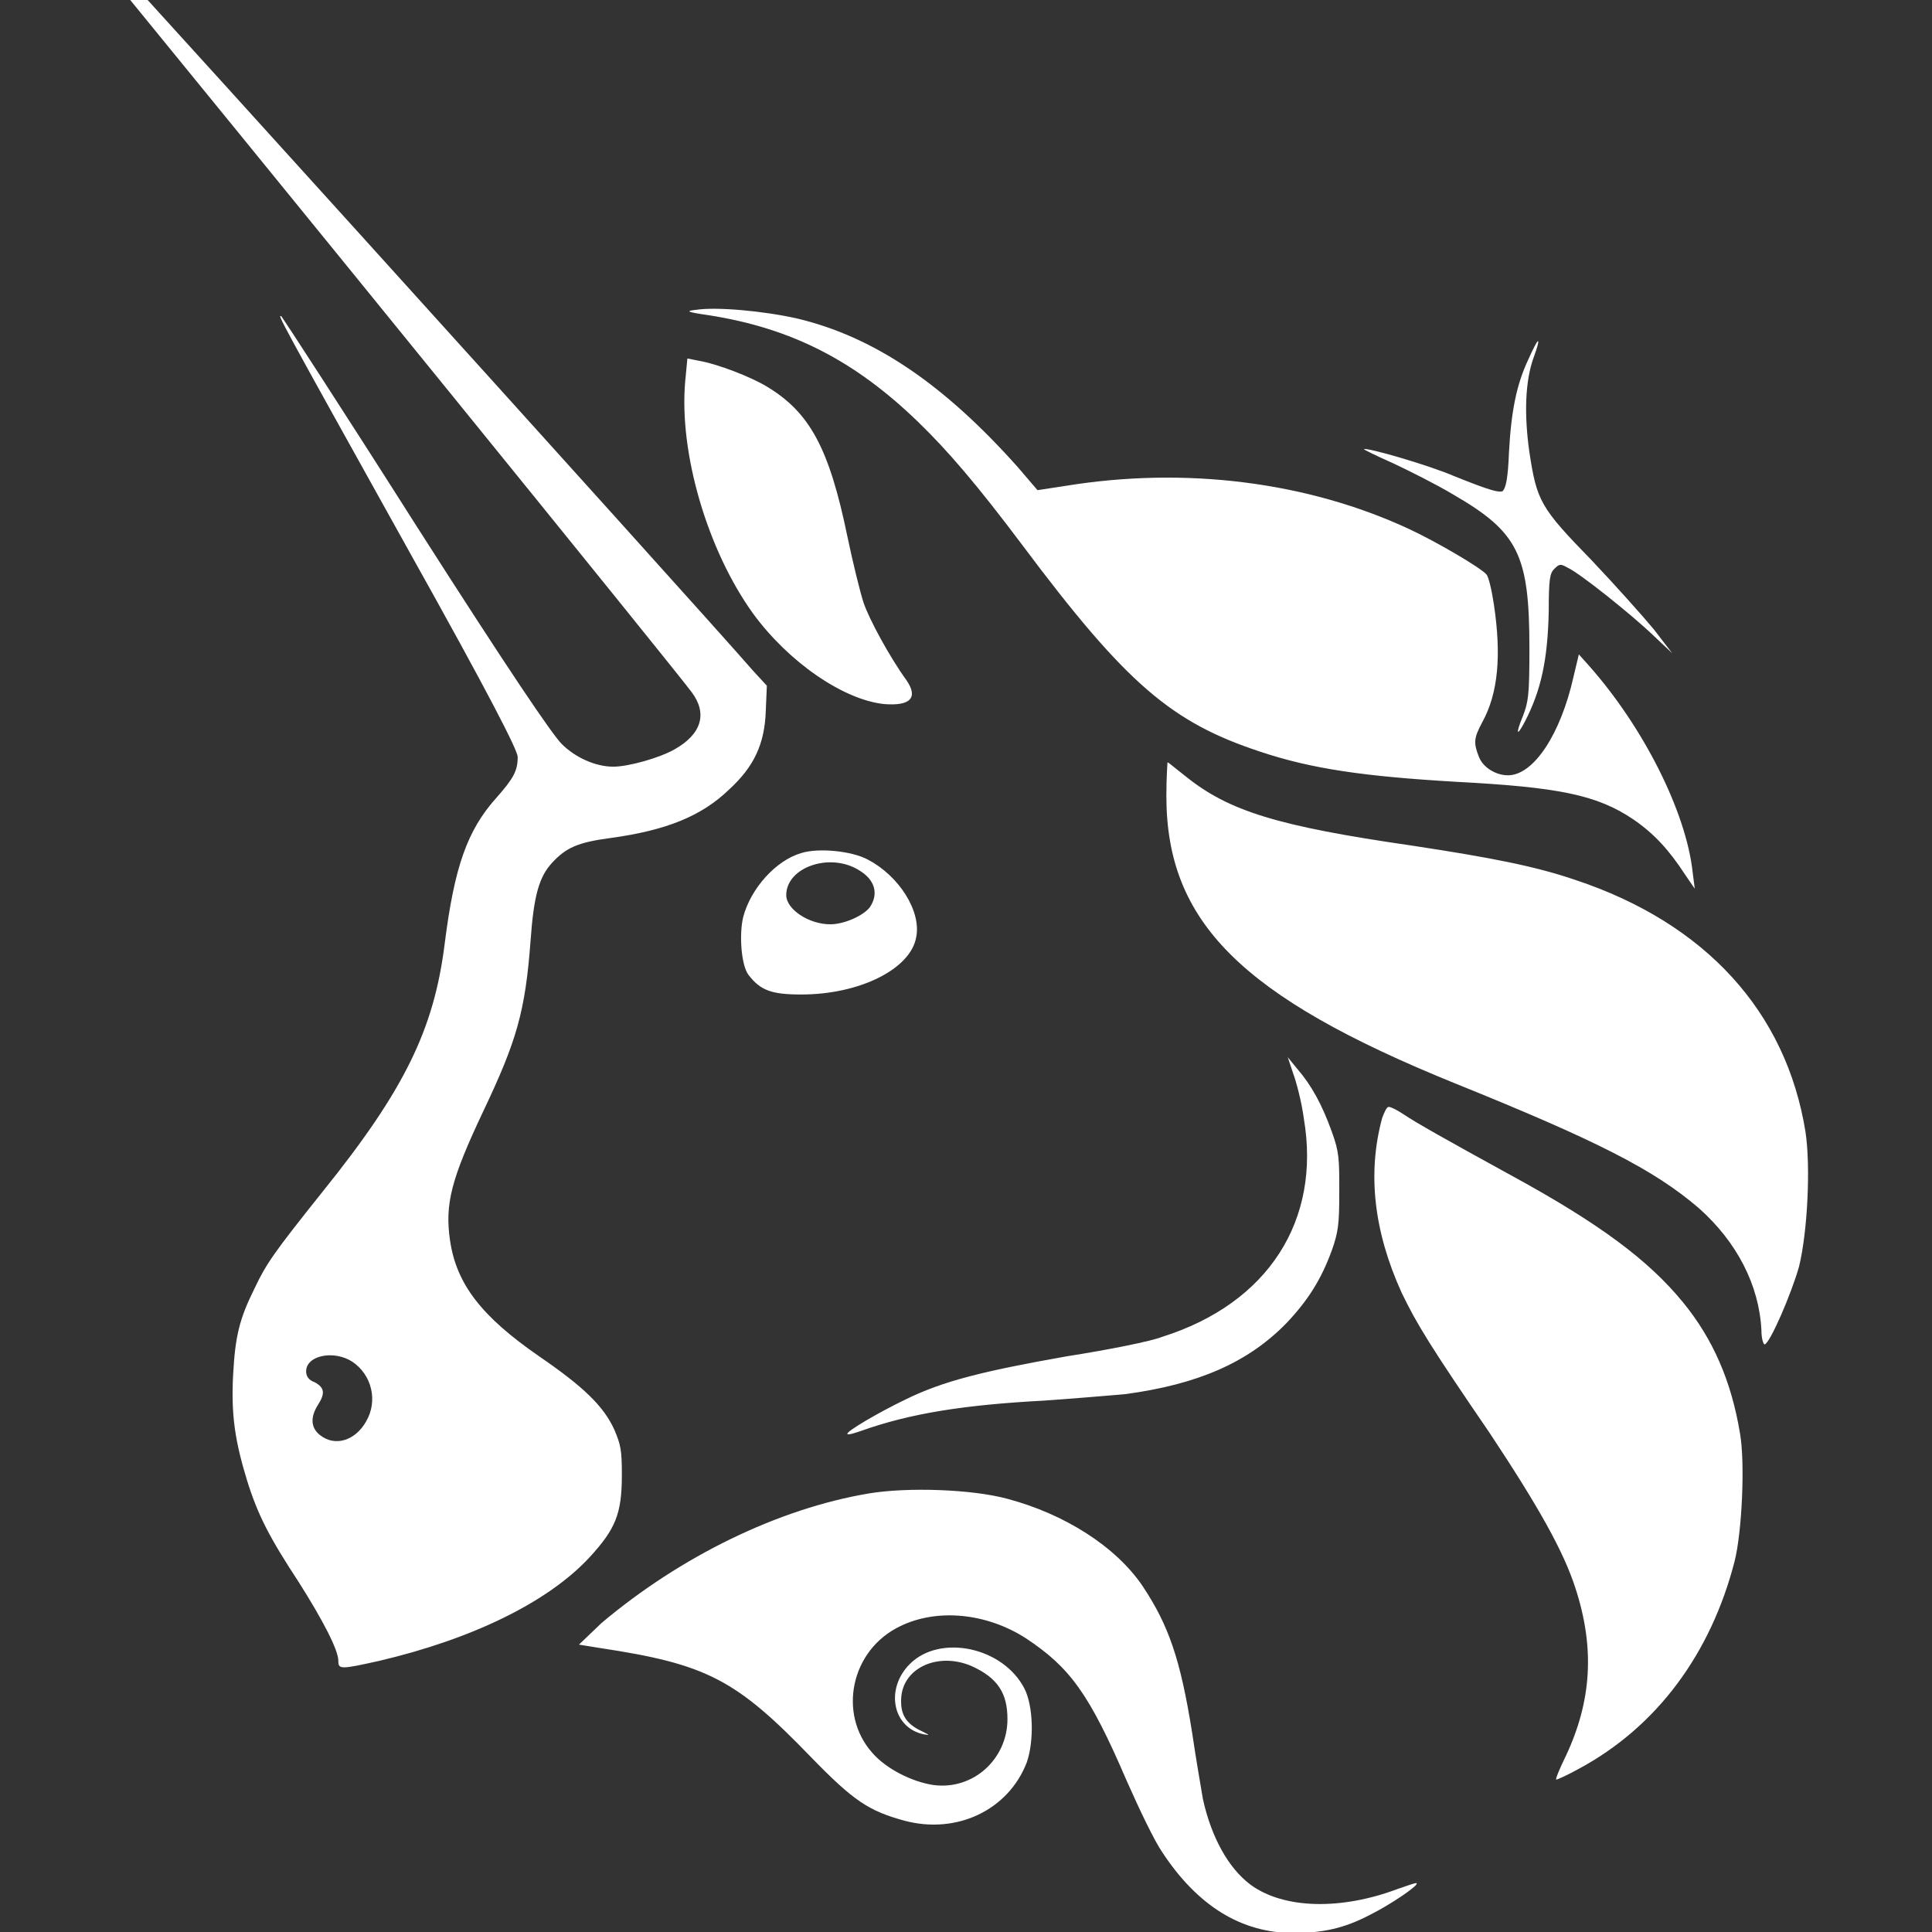 <svg width="24" height="24" viewBox="0 0 24 24" fill="none" xmlns="http://www.w3.org/2000/svg">
<rect x="0" y="0" width="24" height="24" fill="#333333" stroke="none"/>
<g clip-path="url(#clip0_46_1928)">
<path fill-rule="evenodd" clip-rule="evenodd" d="M0.454 -1.423C3.563 2.373 8.352 8.276 8.592 8.598C8.793 8.866 8.713 9.121 8.379 9.309C8.192 9.416 7.805 9.524 7.619 9.524C7.405 9.524 7.152 9.416 6.978 9.242C6.858 9.121 6.338 8.357 5.164 6.519C4.27 5.11 3.509 3.943 3.496 3.93C3.443 3.903 3.443 3.903 5.07 6.827C6.098 8.665 6.431 9.323 6.431 9.403C6.431 9.577 6.378 9.671 6.164 9.913C5.804 10.315 5.644 10.771 5.524 11.724C5.391 12.784 5.03 13.535 4.003 14.809C3.403 15.561 3.309 15.695 3.163 16.003C2.976 16.379 2.922 16.594 2.896 17.077C2.869 17.586 2.922 17.908 3.069 18.391C3.203 18.821 3.349 19.102 3.71 19.652C4.016 20.135 4.203 20.498 4.203 20.632C4.203 20.739 4.23 20.739 4.71 20.632C5.857 20.363 6.805 19.907 7.325 19.344C7.645 18.995 7.725 18.807 7.725 18.324C7.725 18.016 7.712 17.949 7.632 17.761C7.498 17.466 7.245 17.224 6.698 16.849C5.978 16.352 5.671 15.95 5.591 15.413C5.524 14.957 5.604 14.649 6.004 13.803C6.418 12.931 6.525 12.569 6.591 11.684C6.631 11.12 6.698 10.892 6.858 10.718C7.032 10.53 7.178 10.463 7.592 10.409C8.272 10.315 8.713 10.141 9.059 9.806C9.366 9.524 9.5 9.242 9.513 8.826L9.526 8.518L9.353 8.33C8.726 7.605 0.041 -2 0.001 -2C-0.008 -2 0.069 -1.905 0.187 -1.757L0.187 -1.757L0.187 -1.757C0.263 -1.664 0.356 -1.548 0.454 -1.423ZM4.55 17.654C4.697 17.399 4.617 17.077 4.377 16.916C4.15 16.768 3.803 16.835 3.803 17.036C3.803 17.09 3.83 17.144 3.91 17.171C4.03 17.238 4.043 17.305 3.95 17.452C3.856 17.6 3.856 17.734 3.976 17.828C4.163 17.976 4.417 17.895 4.55 17.654ZM8.806 3.916C8.526 3.876 8.512 3.863 8.646 3.849C8.899 3.809 9.486 3.863 9.9 3.956C10.861 4.184 11.728 4.775 12.648 5.808L12.888 6.089L13.235 6.036C14.716 5.794 16.237 5.982 17.505 6.572C17.851 6.733 18.398 7.055 18.465 7.136C18.492 7.163 18.532 7.337 18.558 7.511C18.652 8.142 18.612 8.612 18.412 8.974C18.305 9.175 18.305 9.229 18.372 9.403C18.425 9.537 18.585 9.631 18.732 9.631C19.052 9.631 19.386 9.121 19.546 8.41L19.613 8.129L19.733 8.263C20.413 9.027 20.947 10.087 21.027 10.838L21.053 11.04L20.933 10.865C20.733 10.557 20.546 10.355 20.293 10.181C19.839 9.873 19.359 9.779 18.092 9.712C16.944 9.645 16.291 9.551 15.65 9.336C14.556 8.974 13.996 8.504 12.702 6.774C12.128 6.009 11.768 5.593 11.408 5.244C10.62 4.48 9.833 4.077 8.806 3.916ZM18.745 5.62C18.772 5.11 18.839 4.775 18.985 4.466C19.039 4.345 19.092 4.238 19.105 4.238C19.119 4.238 19.092 4.332 19.052 4.439C18.945 4.735 18.932 5.15 18.999 5.62C19.092 6.224 19.132 6.304 19.773 6.961C20.066 7.27 20.413 7.659 20.546 7.82L20.773 8.115L20.546 7.901C20.266 7.632 19.626 7.122 19.479 7.055C19.386 7.002 19.372 7.002 19.306 7.069C19.252 7.122 19.239 7.203 19.239 7.592C19.226 8.196 19.145 8.571 18.945 8.96C18.839 9.162 18.825 9.121 18.919 8.893C18.985 8.719 18.999 8.638 18.999 8.062C18.999 6.894 18.865 6.613 18.052 6.143C17.851 6.022 17.505 5.848 17.304 5.754C17.091 5.66 16.931 5.58 16.944 5.58C16.971 5.553 17.758 5.781 18.065 5.915C18.532 6.103 18.612 6.116 18.665 6.103C18.705 6.063 18.732 5.955 18.745 5.62ZM8.512 4.735C8.432 5.633 8.793 6.841 9.353 7.619C9.793 8.223 10.474 8.692 10.981 8.746C11.314 8.773 11.408 8.665 11.261 8.451C11.047 8.155 10.794 7.686 10.727 7.485C10.687 7.364 10.594 6.988 10.527 6.666C10.3 5.566 10.06 5.124 9.526 4.802C9.326 4.681 8.913 4.52 8.673 4.48L8.539 4.453L8.512 4.735ZM18.065 13.454C15.423 12.381 14.489 11.456 14.489 9.886C14.489 9.658 14.503 9.47 14.503 9.47C14.512 9.47 14.556 9.506 14.62 9.558L14.62 9.558L14.62 9.558C14.652 9.583 14.69 9.613 14.73 9.645C15.263 10.074 15.864 10.262 17.531 10.503C18.505 10.651 19.066 10.758 19.573 10.932C21.187 11.469 22.188 12.569 22.428 14.058C22.494 14.488 22.454 15.306 22.348 15.735C22.254 16.07 21.987 16.688 21.921 16.701C21.907 16.701 21.881 16.634 21.881 16.527C21.854 15.963 21.574 15.427 21.107 15.011C20.547 14.528 19.826 14.165 18.065 13.454ZM16.064 13.334C16.104 13.441 16.171 13.696 16.197 13.897C16.411 15.158 15.757 16.191 14.436 16.607C14.303 16.661 13.769 16.768 13.249 16.849C12.195 17.036 11.714 17.157 11.248 17.385C10.914 17.546 10.5 17.788 10.527 17.814C10.54 17.828 10.62 17.801 10.7 17.774C11.301 17.56 11.968 17.452 12.969 17.399C13.303 17.376 13.676 17.344 13.882 17.327L13.883 17.327L13.982 17.318C14.876 17.197 15.503 16.929 15.984 16.433C16.25 16.151 16.411 15.896 16.544 15.534C16.624 15.306 16.637 15.212 16.637 14.809V14.809C16.637 14.394 16.637 14.313 16.544 14.058C16.424 13.723 16.291 13.481 16.117 13.28L15.997 13.133L16.064 13.334ZM17.411 16.057C17.064 15.292 16.984 14.568 17.171 13.884C17.198 13.817 17.224 13.75 17.251 13.75C17.278 13.75 17.358 13.79 17.438 13.844C17.598 13.951 17.931 14.139 18.785 14.608C19.866 15.198 20.48 15.655 20.907 16.178C21.28 16.634 21.507 17.157 21.614 17.801C21.68 18.163 21.64 19.035 21.547 19.398C21.253 20.538 20.586 21.45 19.612 21.973C19.466 22.054 19.346 22.107 19.332 22.107C19.319 22.107 19.372 21.973 19.452 21.812C19.773 21.128 19.812 20.471 19.572 19.733C19.426 19.277 19.119 18.727 18.505 17.801C17.771 16.728 17.598 16.446 17.411 16.057ZM10.794 18.552C9.673 18.74 8.459 19.33 7.472 20.162L7.192 20.43L7.445 20.471C8.779 20.672 9.14 20.86 10.073 21.826C10.607 22.376 10.794 22.496 11.234 22.617C11.888 22.792 12.528 22.483 12.755 21.893C12.848 21.624 12.835 21.195 12.728 20.98C12.462 20.457 11.674 20.296 11.301 20.672C10.994 20.98 11.087 21.463 11.474 21.544C11.554 21.557 11.554 21.557 11.448 21.504C11.274 21.423 11.194 21.316 11.194 21.142C11.181 20.726 11.648 20.511 12.075 20.699C12.395 20.846 12.515 21.034 12.515 21.356C12.515 21.852 12.088 22.241 11.594 22.174C11.328 22.134 11.007 21.973 10.834 21.772C10.407 21.289 10.567 20.497 11.181 20.202C11.648 19.974 12.261 20.041 12.742 20.35C13.289 20.712 13.529 21.034 13.996 22.121C14.156 22.483 14.343 22.872 14.436 23.006C14.876 23.677 15.423 24.012 16.064 24.012C16.424 24.012 16.691 23.959 17.024 23.784C17.265 23.664 17.625 23.422 17.598 23.395C17.598 23.385 17.532 23.407 17.445 23.437L17.445 23.437L17.445 23.437L17.418 23.447L17.371 23.462C16.664 23.731 15.944 23.717 15.53 23.409C15.263 23.207 15.05 22.832 14.943 22.349L14.93 22.272L14.93 22.272C14.905 22.125 14.853 21.823 14.81 21.53C14.663 20.605 14.516 20.189 14.196 19.706C13.862 19.21 13.222 18.807 12.515 18.619C12.075 18.499 11.274 18.472 10.794 18.552ZM9.233 11.389C9.326 11.04 9.633 10.691 9.953 10.597C10.167 10.53 10.58 10.57 10.78 10.678C11.167 10.879 11.448 11.321 11.381 11.643C11.314 12.033 10.687 12.354 9.953 12.354C9.58 12.354 9.446 12.301 9.3 12.113C9.206 11.992 9.18 11.603 9.233 11.389ZM10.674 10.812C10.874 10.932 10.914 11.107 10.807 11.268C10.727 11.375 10.487 11.482 10.314 11.482C10.047 11.482 9.767 11.295 9.767 11.12C9.767 10.771 10.314 10.584 10.674 10.812Z" fill="white"/>
</g>
<defs>
<clipPath id="clip0_46_1928">
<rect width="24" height="24" fill="white"/>
</clipPath>
</defs>
</svg>
